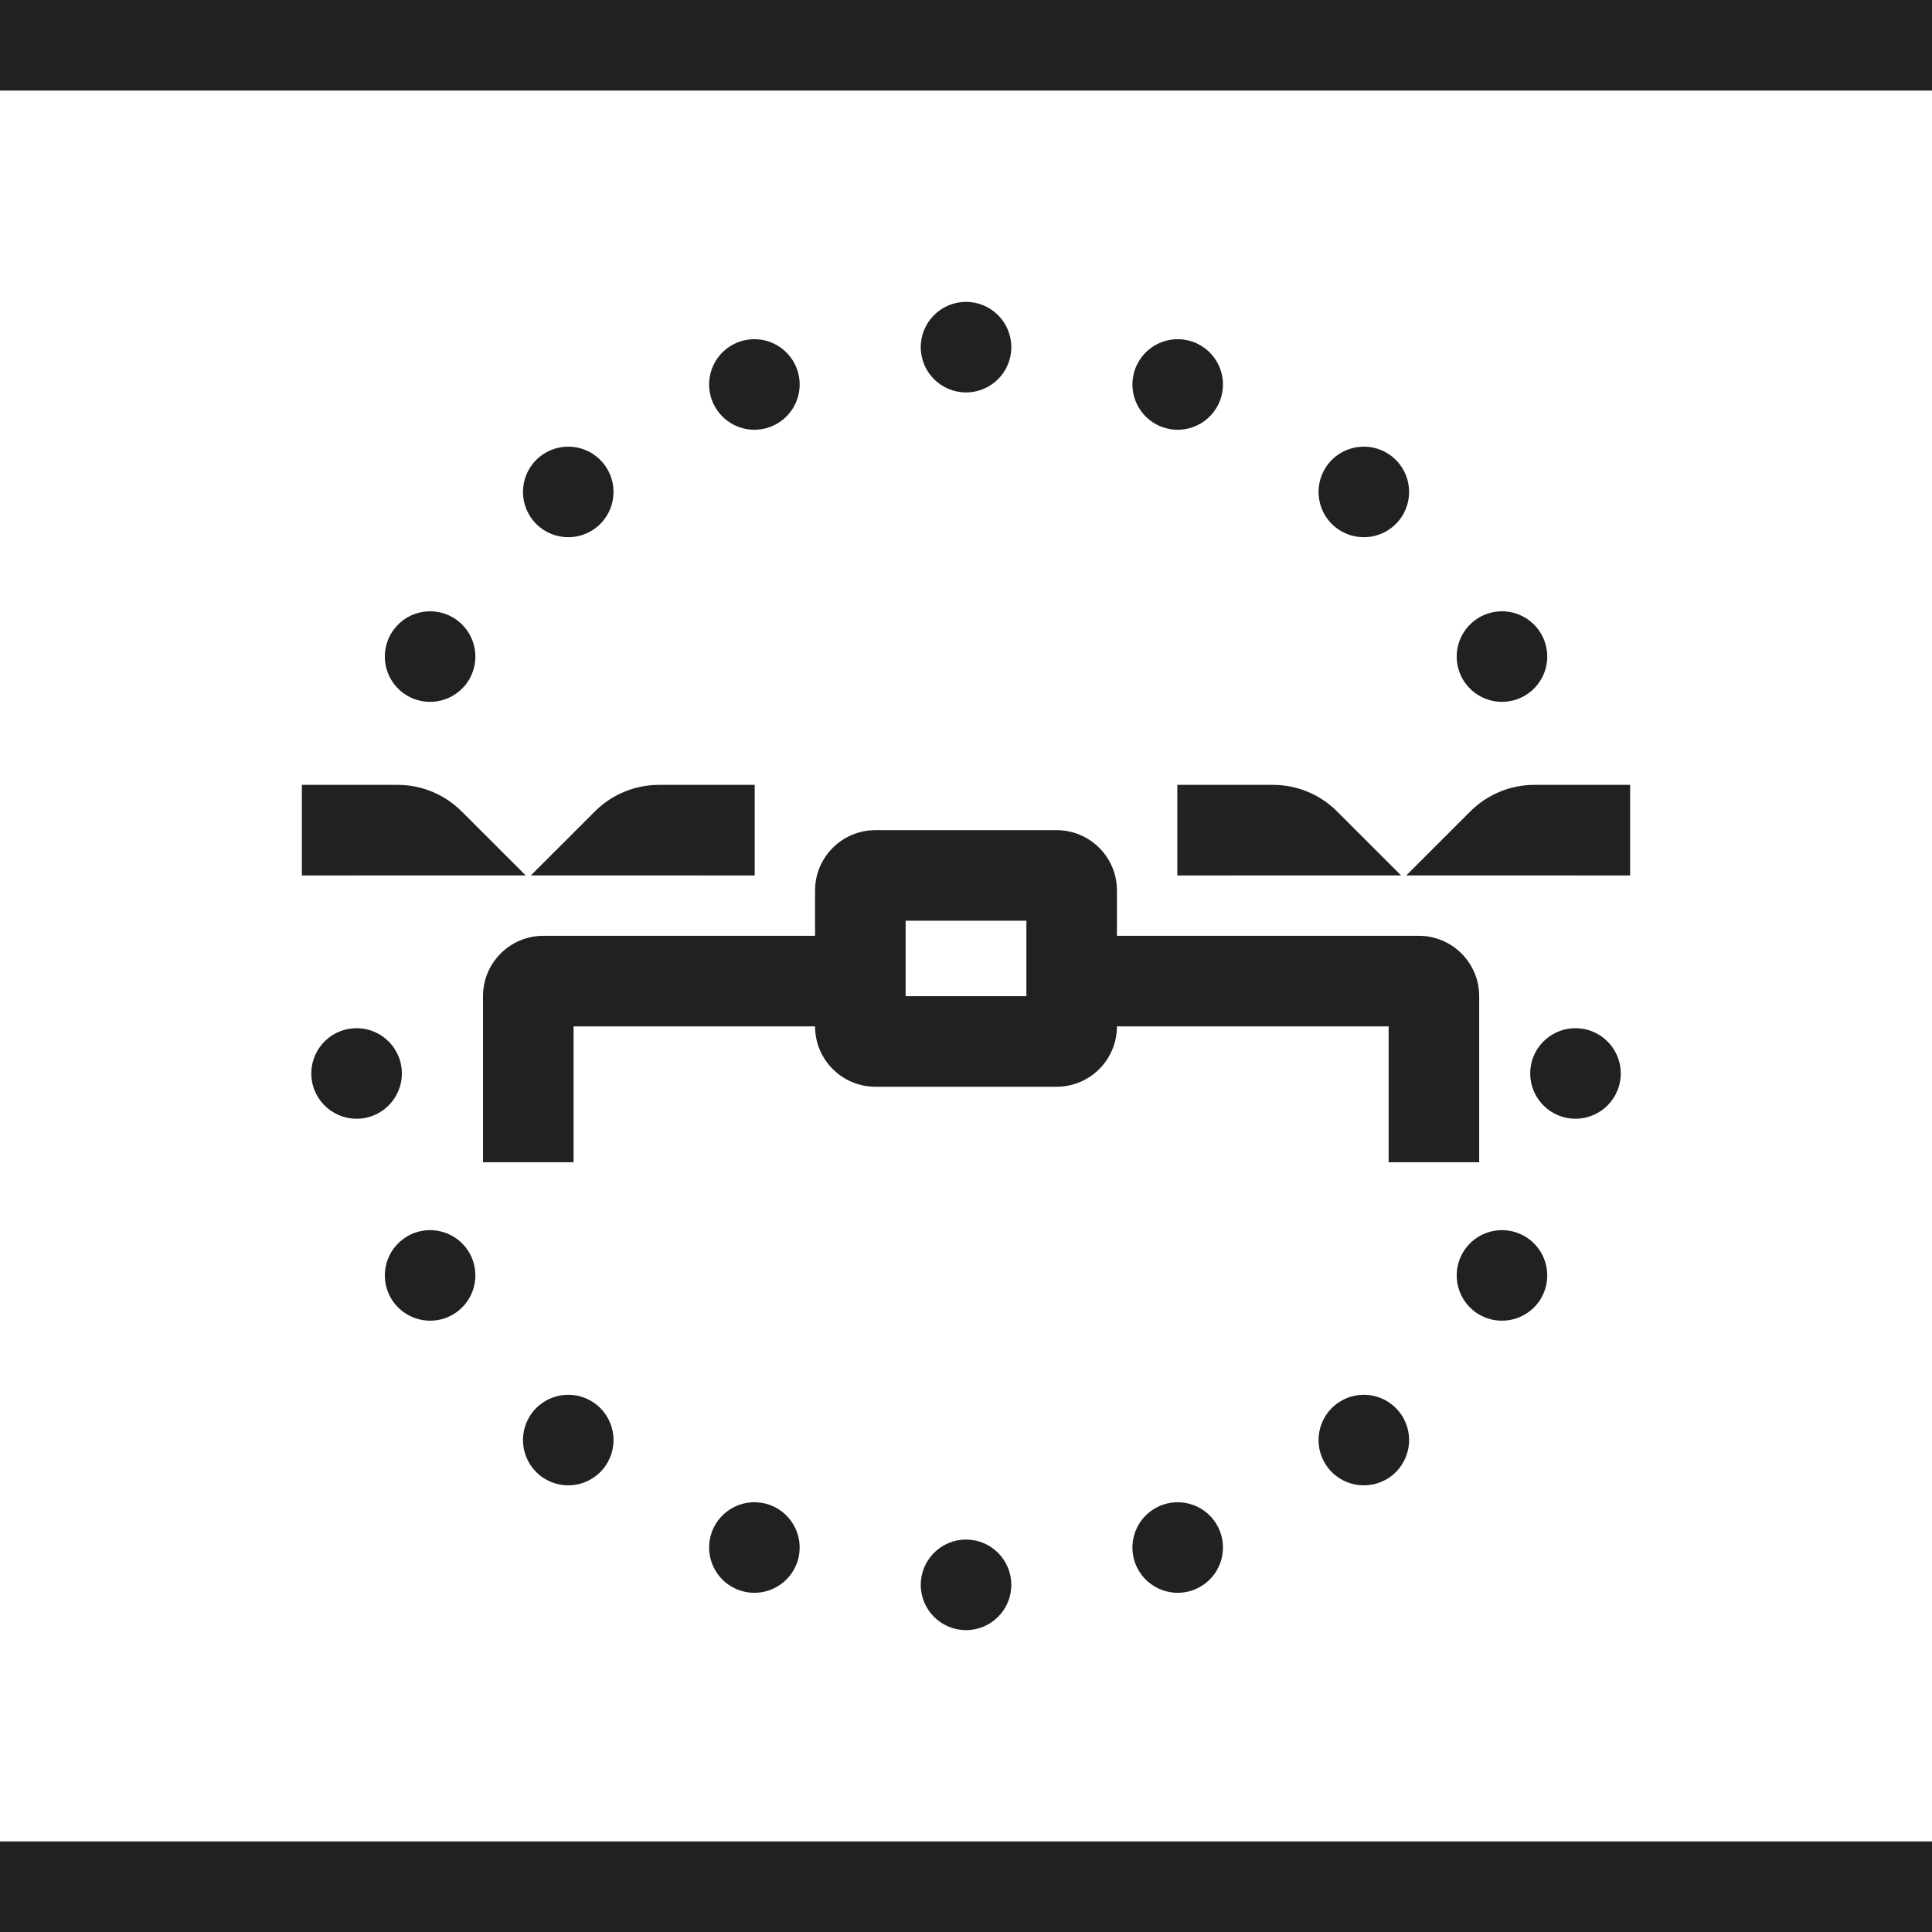 <svg xmlns="http://www.w3.org/2000/svg" fill="none" viewBox="0 0 64 64" height="64" width="64">
<g clip-path="url(#clip0_2895_9917)">
<path fill="#22211F" d="M0 0H64V3H0V0Z"></path>
<path fill="#22211F" d="M0 61H64V64H0V61Z"></path>
<path fill="#22211F" d="M33.501 11.5C33.501 12.328 32.83 13 32.001 13C31.173 13 30.501 12.328 30.501 11.5C30.501 10.672 31.173 10 32.001 10C32.83 10 33.501 10.672 33.501 11.5ZM33.501 52.5C33.501 53.328 32.83 54 32.001 54C31.173 54 30.501 53.328 30.501 52.5C30.501 51.672 31.173 51 32.001 51C32.83 51 33.501 51.672 33.501 52.5ZM26.4 12.223C26.683 13.002 26.282 13.862 25.503 14.146C24.725 14.429 23.864 14.028 23.581 13.249C23.297 12.471 23.698 11.61 24.477 11.327C25.256 11.043 26.116 11.445 26.4 12.223ZM40.422 50.751C40.706 51.529 40.304 52.39 39.526 52.673C38.747 52.956 37.887 52.555 37.603 51.777C37.32 50.998 37.721 50.137 38.5 49.854C39.278 49.571 40.139 49.972 40.422 50.751ZM19.788 17.445C20.423 16.913 20.506 15.966 19.973 15.332C19.441 14.697 18.495 14.614 17.86 15.147C17.226 15.679 17.143 16.625 17.675 17.26C18.208 17.895 19.154 17.977 19.788 17.445ZM46.143 48.853C46.777 48.32 46.86 47.374 46.328 46.74C45.795 46.105 44.849 46.022 44.214 46.555C43.58 47.087 43.497 48.033 44.029 48.668C44.562 49.303 45.508 49.385 46.143 48.853ZM14.998 20.451C15.715 20.865 15.961 21.782 15.547 22.5C15.133 23.217 14.215 23.463 13.498 23.049C12.78 22.635 12.535 21.717 12.949 21C13.363 20.282 14.28 20.037 14.998 20.451ZM50.505 40.951C51.222 41.365 51.468 42.282 51.054 43C50.64 43.717 49.722 43.963 49.005 43.549C48.287 43.135 48.042 42.217 48.456 41.5C48.87 40.782 49.787 40.537 50.505 40.951ZM53.667 35.82C53.811 35.004 53.266 34.226 52.45 34.083C51.635 33.939 50.856 34.483 50.713 35.299C50.569 36.115 51.114 36.893 51.929 37.037C52.745 37.181 53.523 36.636 53.667 35.82ZM40.422 13.249C40.139 14.028 39.278 14.429 38.5 14.146C37.721 13.863 37.32 13.002 37.603 12.223C37.887 11.445 38.747 11.043 39.526 11.327C40.304 11.61 40.706 12.471 40.422 13.249ZM26.399 51.777C26.116 52.555 25.255 52.957 24.477 52.673C23.698 52.39 23.297 51.529 23.58 50.751C23.864 49.972 24.724 49.571 25.503 49.854C26.282 50.138 26.683 50.998 26.399 51.777ZM44.214 17.445C44.849 17.978 45.795 17.895 46.328 17.26C46.86 16.626 46.777 15.68 46.143 15.147C45.508 14.614 44.562 14.697 44.029 15.332C43.497 15.966 43.58 16.913 44.214 17.445ZM17.86 48.853C18.495 49.386 19.441 49.303 19.973 48.668C20.506 48.033 20.423 47.087 19.788 46.555C19.154 46.022 18.208 46.105 17.675 46.74C17.143 47.374 17.225 48.321 17.86 48.853ZM50.505 23.049C49.787 23.463 48.87 23.217 48.456 22.5C48.042 21.782 48.287 20.865 49.005 20.451C49.722 20.037 50.64 20.282 51.054 21C51.468 21.717 51.222 22.635 50.505 23.049ZM14.998 43.549C14.28 43.963 13.363 43.717 12.949 43C12.535 42.282 12.78 41.365 13.498 40.951C14.215 40.537 15.133 40.782 15.547 41.5C15.961 42.217 15.715 43.135 14.998 43.549ZM10.335 35.82C10.479 36.636 11.257 37.181 12.073 37.037C12.889 36.893 13.434 36.115 13.29 35.299C13.146 34.483 12.368 33.939 11.552 34.083C10.736 34.226 10.192 35.004 10.335 35.82Z" clip-rule="evenodd" fill-rule="evenodd"></path>
<path fill="#22211F" d="M10 26H13.172C13.967 26 14.73 26.316 15.293 26.879L17.414 28.999L10 29.001V26ZM25.001 26H21.828C21.033 26 20.27 26.316 19.707 26.879L17.586 28.999L25.001 29.001V26ZM42.171 26H39V29.001L46.413 28.999L44.292 26.879C43.729 26.316 42.966 26 42.171 26ZM54 26H50.827C50.032 26 49.269 26.316 48.706 26.879L46.585 28.999L54 29.001V26ZM27 29.5C27 28.395 27.895 27.5 29 27.5H35C36.105 27.5 37 28.395 37 29.5V31H47C48.105 31 49 31.895 49 33V38.5H46V34H37C37 35.105 36.105 36 35 36H29C27.895 36 27 35.105 27 34H19V38.5H16V33C16 31.895 16.895 31 18 31H27V29.5ZM30 33V30.5H34V33H30Z" clip-rule="evenodd" fill-rule="evenodd"></path>
</g>
<defs>
<clipPath id="clip0_2895_9917">
<rect fill="white" height="64" width="64"></rect>
</clipPath>
</defs>
</svg>
